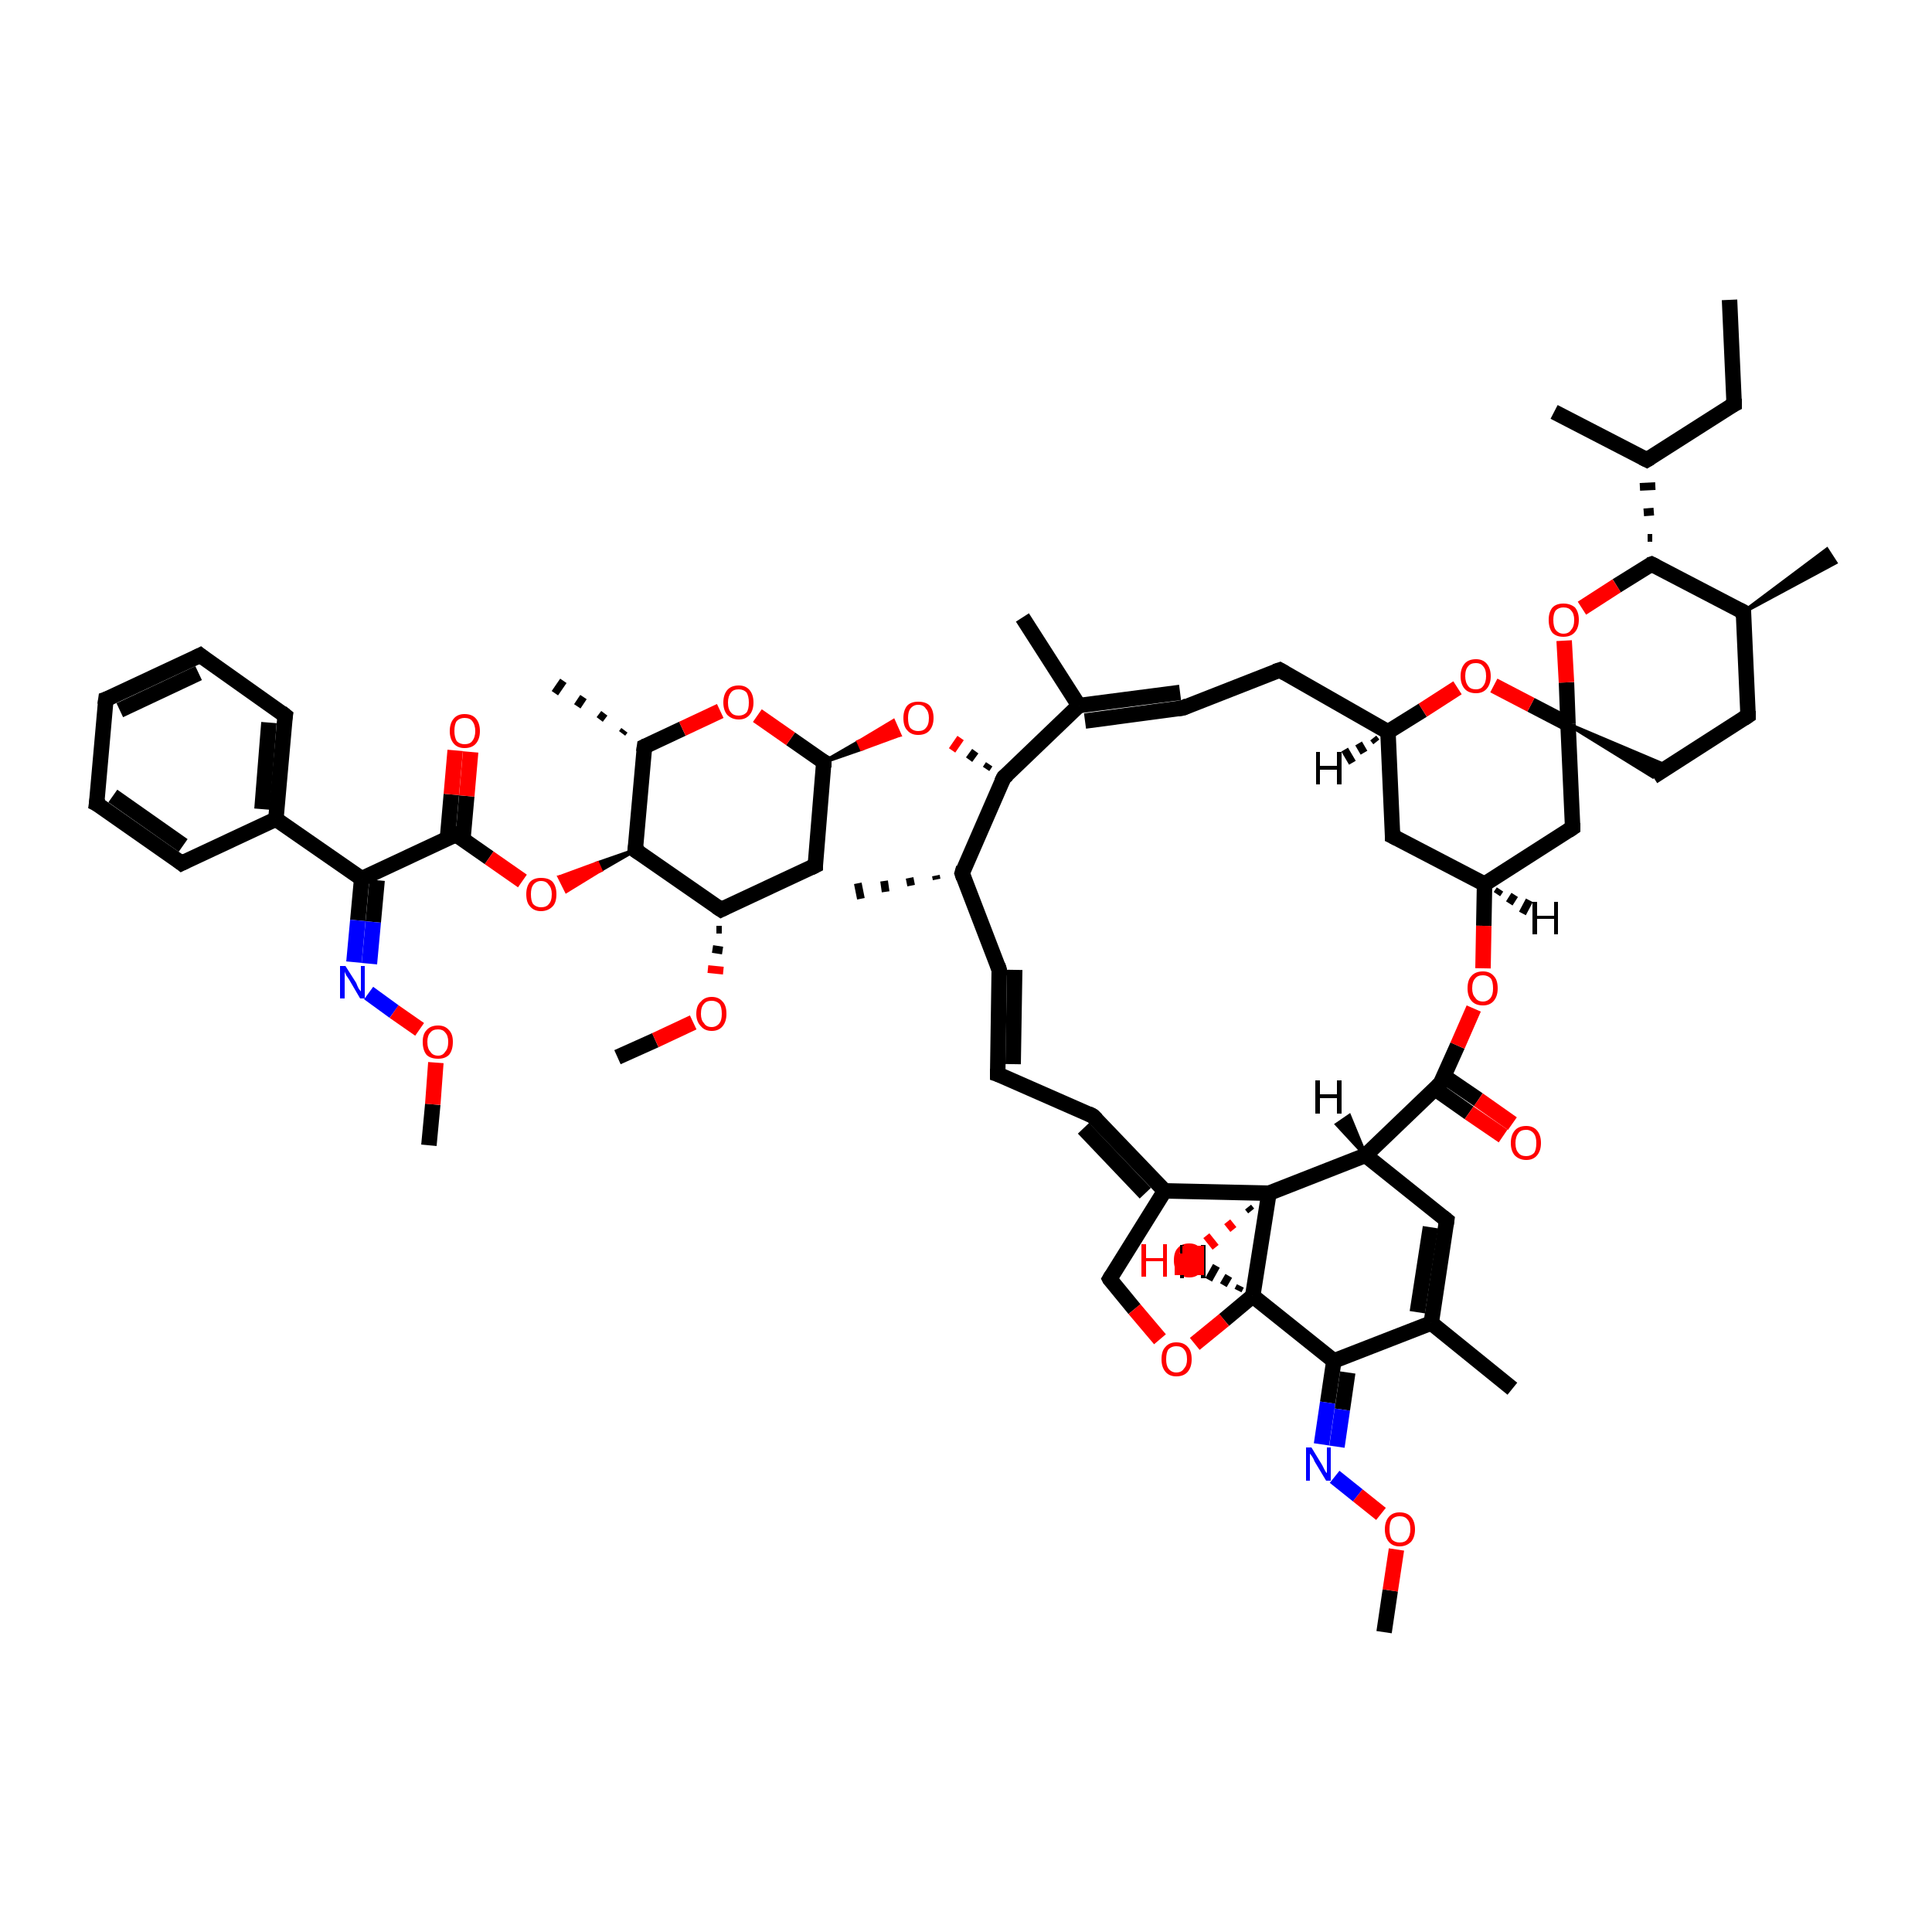 <?xml version='1.0' encoding='iso-8859-1'?>
<svg version='1.1' baseProfile='full'
              xmlns='http://www.w3.org/2000/svg'
                      xmlns:rdkit='http://www.rdkit.org/xml'
                      xmlns:xlink='http://www.w3.org/1999/xlink'
                  xml:space='preserve'
width='250px' height='250px' viewBox='0 0 250 250'>
<!-- END OF HEADER -->
<rect style='opacity:1.0;fill:#FFFFFF;stroke:none' width='250.0' height='250.0' x='0.0' y='0.0'> </rect>
<path class='bond-0 atom-0 atom-10' d='M 223.8,38.8 L 224.4,52.3' style='fill:none;fill-rule:evenodd;stroke:#000000;stroke-width:2.0px;stroke-linecap:butt;stroke-linejoin:miter;stroke-opacity:1' />
<path class='bond-1 atom-1 atom-28' d='M 201.1,53.3 L 213.1,59.5' style='fill:none;fill-rule:evenodd;stroke:#000000;stroke-width:2.0px;stroke-linecap:butt;stroke-linejoin:miter;stroke-opacity:1' />
<path class='bond-2 atom-29 atom-2' d='M 121.2,113.8 L 121.1,113.3' style='fill:none;fill-rule:evenodd;stroke:#000000;stroke-width:1.0px;stroke-linecap:butt;stroke-linejoin:miter;stroke-opacity:1' />
<path class='bond-2 atom-29 atom-2' d='M 117.9,114.6 L 117.7,113.6' style='fill:none;fill-rule:evenodd;stroke:#000000;stroke-width:1.0px;stroke-linecap:butt;stroke-linejoin:miter;stroke-opacity:1' />
<path class='bond-2 atom-29 atom-2' d='M 114.6,115.4 L 114.4,114.0' style='fill:none;fill-rule:evenodd;stroke:#000000;stroke-width:1.0px;stroke-linecap:butt;stroke-linejoin:miter;stroke-opacity:1' />
<path class='bond-2 atom-29 atom-2' d='M 111.4,116.3 L 111.0,114.3' style='fill:none;fill-rule:evenodd;stroke:#000000;stroke-width:1.0px;stroke-linecap:butt;stroke-linejoin:miter;stroke-opacity:1' />
<path class='bond-3 atom-3 atom-30' d='M 132.3,79.9 L 139.6,91.3' style='fill:none;fill-rule:evenodd;stroke:#000000;stroke-width:2.0px;stroke-linecap:butt;stroke-linejoin:miter;stroke-opacity:1' />
<path class='bond-4 atom-31 atom-4' d='M 225.6,79.2 L 236.4,71.1 L 237.5,72.8 Z' style='fill:#000000;fill-rule:evenodd;fill-opacity:1;stroke:#000000;stroke-width:0.5px;stroke-linecap:butt;stroke-linejoin:miter;stroke-opacity:1;' />
<path class='bond-5 atom-5 atom-32' d='M 195.7,179.7 L 185.2,171.2' style='fill:none;fill-rule:evenodd;stroke:#000000;stroke-width:2.0px;stroke-linecap:butt;stroke-linejoin:miter;stroke-opacity:1' />
<path class='bond-6 atom-33 atom-6' d='M 80.5,94.9 L 80.8,94.5' style='fill:none;fill-rule:evenodd;stroke:#000000;stroke-width:1.0px;stroke-linecap:butt;stroke-linejoin:miter;stroke-opacity:1' />
<path class='bond-6 atom-33 atom-6' d='M 77.6,93.1 L 78.2,92.3' style='fill:none;fill-rule:evenodd;stroke:#000000;stroke-width:1.0px;stroke-linecap:butt;stroke-linejoin:miter;stroke-opacity:1' />
<path class='bond-6 atom-33 atom-6' d='M 74.7,91.4 L 75.5,90.2' style='fill:none;fill-rule:evenodd;stroke:#000000;stroke-width:1.0px;stroke-linecap:butt;stroke-linejoin:miter;stroke-opacity:1' />
<path class='bond-6 atom-33 atom-6' d='M 71.8,89.7 L 72.9,88.1' style='fill:none;fill-rule:evenodd;stroke:#000000;stroke-width:1.0px;stroke-linecap:butt;stroke-linejoin:miter;stroke-opacity:1' />
<path class='bond-7 atom-7 atom-56' d='M 79.9,136.8 L 84.8,134.6' style='fill:none;fill-rule:evenodd;stroke:#000000;stroke-width:2.0px;stroke-linecap:butt;stroke-linejoin:miter;stroke-opacity:1' />
<path class='bond-7 atom-7 atom-56' d='M 84.8,134.6 L 89.7,132.3' style='fill:none;fill-rule:evenodd;stroke:#FF0000;stroke-width:2.0px;stroke-linecap:butt;stroke-linejoin:miter;stroke-opacity:1' />
<path class='bond-8 atom-8 atom-57' d='M 179.1,211.2 L 179.9,205.8' style='fill:none;fill-rule:evenodd;stroke:#000000;stroke-width:2.0px;stroke-linecap:butt;stroke-linejoin:miter;stroke-opacity:1' />
<path class='bond-8 atom-8 atom-57' d='M 179.9,205.8 L 180.7,200.5' style='fill:none;fill-rule:evenodd;stroke:#FF0000;stroke-width:2.0px;stroke-linecap:butt;stroke-linejoin:miter;stroke-opacity:1' />
<path class='bond-9 atom-9 atom-58' d='M 55.5,148.2 L 56.0,142.9' style='fill:none;fill-rule:evenodd;stroke:#000000;stroke-width:2.0px;stroke-linecap:butt;stroke-linejoin:miter;stroke-opacity:1' />
<path class='bond-9 atom-9 atom-58' d='M 56.0,142.9 L 56.4,137.5' style='fill:none;fill-rule:evenodd;stroke:#FF0000;stroke-width:2.0px;stroke-linecap:butt;stroke-linejoin:miter;stroke-opacity:1' />
<path class='bond-10 atom-10 atom-28' d='M 224.4,52.3 L 213.1,59.5' style='fill:none;fill-rule:evenodd;stroke:#000000;stroke-width:2.0px;stroke-linecap:butt;stroke-linejoin:miter;stroke-opacity:1' />
<path class='bond-11 atom-11 atom-12' d='M 13.7,90.5 L 25.9,84.8' style='fill:none;fill-rule:evenodd;stroke:#000000;stroke-width:2.0px;stroke-linecap:butt;stroke-linejoin:miter;stroke-opacity:1' />
<path class='bond-11 atom-11 atom-12' d='M 15.5,91.9 L 25.7,87.1' style='fill:none;fill-rule:evenodd;stroke:#000000;stroke-width:2.0px;stroke-linecap:butt;stroke-linejoin:miter;stroke-opacity:1' />
<path class='bond-12 atom-11 atom-13' d='M 13.7,90.5 L 12.5,104.0' style='fill:none;fill-rule:evenodd;stroke:#000000;stroke-width:2.0px;stroke-linecap:butt;stroke-linejoin:miter;stroke-opacity:1' />
<path class='bond-13 atom-12 atom-16' d='M 25.9,84.8 L 36.9,92.6' style='fill:none;fill-rule:evenodd;stroke:#000000;stroke-width:2.0px;stroke-linecap:butt;stroke-linejoin:miter;stroke-opacity:1' />
<path class='bond-14 atom-13 atom-17' d='M 12.5,104.0 L 23.5,111.7' style='fill:none;fill-rule:evenodd;stroke:#000000;stroke-width:2.0px;stroke-linecap:butt;stroke-linejoin:miter;stroke-opacity:1' />
<path class='bond-14 atom-13 atom-17' d='M 14.6,103.0 L 23.7,109.4' style='fill:none;fill-rule:evenodd;stroke:#000000;stroke-width:2.0px;stroke-linecap:butt;stroke-linejoin:miter;stroke-opacity:1' />
<path class='bond-15 atom-14 atom-15' d='M 129.1,139.0 L 129.3,125.5' style='fill:none;fill-rule:evenodd;stroke:#000000;stroke-width:2.0px;stroke-linecap:butt;stroke-linejoin:miter;stroke-opacity:1' />
<path class='bond-15 atom-14 atom-15' d='M 131.1,137.7 L 131.3,125.5' style='fill:none;fill-rule:evenodd;stroke:#000000;stroke-width:2.0px;stroke-linecap:butt;stroke-linejoin:miter;stroke-opacity:1' />
<path class='bond-16 atom-14 atom-18' d='M 129.1,139.0 L 141.4,144.4' style='fill:none;fill-rule:evenodd;stroke:#000000;stroke-width:2.0px;stroke-linecap:butt;stroke-linejoin:miter;stroke-opacity:1' />
<path class='bond-17 atom-15 atom-29' d='M 129.3,125.5 L 124.5,113.0' style='fill:none;fill-rule:evenodd;stroke:#000000;stroke-width:2.0px;stroke-linecap:butt;stroke-linejoin:miter;stroke-opacity:1' />
<path class='bond-18 atom-16 atom-34' d='M 36.9,92.6 L 35.7,106.0' style='fill:none;fill-rule:evenodd;stroke:#000000;stroke-width:2.0px;stroke-linecap:butt;stroke-linejoin:miter;stroke-opacity:1' />
<path class='bond-18 atom-16 atom-34' d='M 34.8,93.5 L 33.9,104.7' style='fill:none;fill-rule:evenodd;stroke:#000000;stroke-width:2.0px;stroke-linecap:butt;stroke-linejoin:miter;stroke-opacity:1' />
<path class='bond-19 atom-17 atom-34' d='M 23.5,111.7 L 35.7,106.0' style='fill:none;fill-rule:evenodd;stroke:#000000;stroke-width:2.0px;stroke-linecap:butt;stroke-linejoin:miter;stroke-opacity:1' />
<path class='bond-20 atom-18 atom-35' d='M 141.4,144.4 L 150.7,154.1' style='fill:none;fill-rule:evenodd;stroke:#000000;stroke-width:2.0px;stroke-linecap:butt;stroke-linejoin:miter;stroke-opacity:1' />
<path class='bond-20 atom-18 atom-35' d='M 140.2,146.0 L 148.2,154.4' style='fill:none;fill-rule:evenodd;stroke:#000000;stroke-width:2.0px;stroke-linecap:butt;stroke-linejoin:miter;stroke-opacity:1' />
<path class='bond-21 atom-19 atom-20' d='M 153.1,91.6 L 165.6,86.7' style='fill:none;fill-rule:evenodd;stroke:#000000;stroke-width:2.0px;stroke-linecap:butt;stroke-linejoin:miter;stroke-opacity:1' />
<path class='bond-22 atom-19 atom-30' d='M 152.7,89.6 L 139.6,91.3' style='fill:none;fill-rule:evenodd;stroke:#000000;stroke-width:2.0px;stroke-linecap:butt;stroke-linejoin:miter;stroke-opacity:1' />
<path class='bond-22 atom-19 atom-30' d='M 153.1,91.6 L 140.4,93.3' style='fill:none;fill-rule:evenodd;stroke:#000000;stroke-width:2.0px;stroke-linecap:butt;stroke-linejoin:miter;stroke-opacity:1' />
<path class='bond-23 atom-20 atom-36' d='M 165.6,86.7 L 179.6,94.7' style='fill:none;fill-rule:evenodd;stroke:#000000;stroke-width:2.0px;stroke-linecap:butt;stroke-linejoin:miter;stroke-opacity:1' />
<path class='bond-24 atom-21 atom-22' d='M 226.2,92.6 L 213.9,100.5' style='fill:none;fill-rule:evenodd;stroke:#000000;stroke-width:2.0px;stroke-linecap:butt;stroke-linejoin:miter;stroke-opacity:1' />
<path class='bond-25 atom-21 atom-31' d='M 226.2,92.6 L 225.6,79.2' style='fill:none;fill-rule:evenodd;stroke:#000000;stroke-width:2.0px;stroke-linecap:butt;stroke-linejoin:miter;stroke-opacity:1' />
<path class='bond-26 atom-49 atom-22' d='M 202.9,93.7 L 215.9,99.2 L 213.9,100.5 Z' style='fill:#000000;fill-rule:evenodd;fill-opacity:1;stroke:#000000;stroke-width:0.5px;stroke-linecap:butt;stroke-linejoin:miter;stroke-opacity:1;' />
<path class='bond-27 atom-23 atom-32' d='M 187.2,157.9 L 185.2,171.2' style='fill:none;fill-rule:evenodd;stroke:#000000;stroke-width:2.0px;stroke-linecap:butt;stroke-linejoin:miter;stroke-opacity:1' />
<path class='bond-27 atom-23 atom-32' d='M 185.1,158.8 L 183.4,169.8' style='fill:none;fill-rule:evenodd;stroke:#000000;stroke-width:2.0px;stroke-linecap:butt;stroke-linejoin:miter;stroke-opacity:1' />
<path class='bond-28 atom-23 atom-38' d='M 187.2,157.9 L 176.7,149.5' style='fill:none;fill-rule:evenodd;stroke:#000000;stroke-width:2.0px;stroke-linecap:butt;stroke-linejoin:miter;stroke-opacity:1' />
<path class='bond-29 atom-24 atom-36' d='M 180.2,108.2 L 179.6,94.7' style='fill:none;fill-rule:evenodd;stroke:#000000;stroke-width:2.0px;stroke-linecap:butt;stroke-linejoin:miter;stroke-opacity:1' />
<path class='bond-30 atom-24 atom-37' d='M 180.2,108.2 L 192.1,114.4' style='fill:none;fill-rule:evenodd;stroke:#000000;stroke-width:2.0px;stroke-linecap:butt;stroke-linejoin:miter;stroke-opacity:1' />
<path class='bond-31 atom-25 atom-39' d='M 105.5,112.0 L 93.3,117.7' style='fill:none;fill-rule:evenodd;stroke:#000000;stroke-width:2.0px;stroke-linecap:butt;stroke-linejoin:miter;stroke-opacity:1' />
<path class='bond-32 atom-25 atom-40' d='M 105.5,112.0 L 106.6,98.6' style='fill:none;fill-rule:evenodd;stroke:#000000;stroke-width:2.0px;stroke-linecap:butt;stroke-linejoin:miter;stroke-opacity:1' />
<path class='bond-33 atom-26 atom-37' d='M 203.5,107.1 L 192.1,114.4' style='fill:none;fill-rule:evenodd;stroke:#000000;stroke-width:2.0px;stroke-linecap:butt;stroke-linejoin:miter;stroke-opacity:1' />
<path class='bond-34 atom-26 atom-49' d='M 203.5,107.1 L 202.9,93.7' style='fill:none;fill-rule:evenodd;stroke:#000000;stroke-width:2.0px;stroke-linecap:butt;stroke-linejoin:miter;stroke-opacity:1' />
<path class='bond-35 atom-27 atom-35' d='M 143.6,165.5 L 150.7,154.1' style='fill:none;fill-rule:evenodd;stroke:#000000;stroke-width:2.0px;stroke-linecap:butt;stroke-linejoin:miter;stroke-opacity:1' />
<path class='bond-36 atom-27 atom-59' d='M 143.6,165.5 L 146.8,169.4' style='fill:none;fill-rule:evenodd;stroke:#000000;stroke-width:2.0px;stroke-linecap:butt;stroke-linejoin:miter;stroke-opacity:1' />
<path class='bond-36 atom-27 atom-59' d='M 146.8,169.4 L 150.1,173.3' style='fill:none;fill-rule:evenodd;stroke:#FF0000;stroke-width:2.0px;stroke-linecap:butt;stroke-linejoin:miter;stroke-opacity:1' />
<path class='bond-37 atom-44 atom-28' d='M 213.8,69.6 L 213.2,69.6' style='fill:none;fill-rule:evenodd;stroke:#000000;stroke-width:1.0px;stroke-linecap:butt;stroke-linejoin:miter;stroke-opacity:1' />
<path class='bond-37 atom-44 atom-28' d='M 214.0,66.2 L 212.7,66.3' style='fill:none;fill-rule:evenodd;stroke:#000000;stroke-width:1.0px;stroke-linecap:butt;stroke-linejoin:miter;stroke-opacity:1' />
<path class='bond-37 atom-44 atom-28' d='M 214.2,62.9 L 212.2,63.0' style='fill:none;fill-rule:evenodd;stroke:#000000;stroke-width:1.0px;stroke-linecap:butt;stroke-linejoin:miter;stroke-opacity:1' />
<path class='bond-38 atom-29 atom-43' d='M 124.5,113.0 L 129.9,100.6' style='fill:none;fill-rule:evenodd;stroke:#000000;stroke-width:2.0px;stroke-linecap:butt;stroke-linejoin:miter;stroke-opacity:1' />
<path class='bond-39 atom-30 atom-43' d='M 139.6,91.3 L 129.9,100.6' style='fill:none;fill-rule:evenodd;stroke:#000000;stroke-width:2.0px;stroke-linecap:butt;stroke-linejoin:miter;stroke-opacity:1' />
<path class='bond-40 atom-31 atom-44' d='M 225.6,79.2 L 213.7,73.0' style='fill:none;fill-rule:evenodd;stroke:#000000;stroke-width:2.0px;stroke-linecap:butt;stroke-linejoin:miter;stroke-opacity:1' />
<path class='bond-41 atom-32 atom-41' d='M 185.2,171.2 L 172.6,176.1' style='fill:none;fill-rule:evenodd;stroke:#000000;stroke-width:2.0px;stroke-linecap:butt;stroke-linejoin:miter;stroke-opacity:1' />
<path class='bond-42 atom-33 atom-45' d='M 83.4,96.6 L 82.2,110.0' style='fill:none;fill-rule:evenodd;stroke:#000000;stroke-width:2.0px;stroke-linecap:butt;stroke-linejoin:miter;stroke-opacity:1' />
<path class='bond-43 atom-33 atom-60' d='M 83.4,96.6 L 88.3,94.3' style='fill:none;fill-rule:evenodd;stroke:#000000;stroke-width:2.0px;stroke-linecap:butt;stroke-linejoin:miter;stroke-opacity:1' />
<path class='bond-43 atom-33 atom-60' d='M 88.3,94.3 L 93.2,92.0' style='fill:none;fill-rule:evenodd;stroke:#FF0000;stroke-width:2.0px;stroke-linecap:butt;stroke-linejoin:miter;stroke-opacity:1' />
<path class='bond-44 atom-34 atom-42' d='M 35.7,106.0 L 46.8,113.7' style='fill:none;fill-rule:evenodd;stroke:#000000;stroke-width:2.0px;stroke-linecap:butt;stroke-linejoin:miter;stroke-opacity:1' />
<path class='bond-45 atom-35 atom-50' d='M 150.7,154.1 L 164.2,154.4' style='fill:none;fill-rule:evenodd;stroke:#000000;stroke-width:2.0px;stroke-linecap:butt;stroke-linejoin:miter;stroke-opacity:1' />
<path class='bond-46 atom-36 atom-64' d='M 179.6,94.7 L 184.1,91.9' style='fill:none;fill-rule:evenodd;stroke:#000000;stroke-width:2.0px;stroke-linecap:butt;stroke-linejoin:miter;stroke-opacity:1' />
<path class='bond-46 atom-36 atom-64' d='M 184.1,91.9 L 188.6,89.0' style='fill:none;fill-rule:evenodd;stroke:#FF0000;stroke-width:2.0px;stroke-linecap:butt;stroke-linejoin:miter;stroke-opacity:1' />
<path class='bond-47 atom-37 atom-61' d='M 192.1,114.4 L 192.0,119.8' style='fill:none;fill-rule:evenodd;stroke:#000000;stroke-width:2.0px;stroke-linecap:butt;stroke-linejoin:miter;stroke-opacity:1' />
<path class='bond-47 atom-37 atom-61' d='M 192.0,119.8 L 191.9,125.3' style='fill:none;fill-rule:evenodd;stroke:#FF0000;stroke-width:2.0px;stroke-linecap:butt;stroke-linejoin:miter;stroke-opacity:1' />
<path class='bond-48 atom-38 atom-47' d='M 176.7,149.5 L 186.4,140.2' style='fill:none;fill-rule:evenodd;stroke:#000000;stroke-width:2.0px;stroke-linecap:butt;stroke-linejoin:miter;stroke-opacity:1' />
<path class='bond-49 atom-38 atom-50' d='M 176.7,149.5 L 164.2,154.4' style='fill:none;fill-rule:evenodd;stroke:#000000;stroke-width:2.0px;stroke-linecap:butt;stroke-linejoin:miter;stroke-opacity:1' />
<path class='bond-50 atom-39 atom-45' d='M 93.3,117.7 L 82.2,110.0' style='fill:none;fill-rule:evenodd;stroke:#000000;stroke-width:2.0px;stroke-linecap:butt;stroke-linejoin:miter;stroke-opacity:1' />
<path class='bond-51 atom-39 atom-56' d='M 92.7,120.3 L 93.4,120.3' style='fill:none;fill-rule:evenodd;stroke:#000000;stroke-width:1.0px;stroke-linecap:butt;stroke-linejoin:miter;stroke-opacity:1' />
<path class='bond-51 atom-39 atom-56' d='M 92.2,122.8 L 93.5,123.0' style='fill:none;fill-rule:evenodd;stroke:#000000;stroke-width:1.0px;stroke-linecap:butt;stroke-linejoin:miter;stroke-opacity:1' />
<path class='bond-51 atom-39 atom-56' d='M 91.6,125.4 L 93.6,125.6' style='fill:none;fill-rule:evenodd;stroke:#FF0000;stroke-width:1.0px;stroke-linecap:butt;stroke-linejoin:miter;stroke-opacity:1' />
<path class='bond-52 atom-40 atom-60' d='M 106.6,98.6 L 102.3,95.6' style='fill:none;fill-rule:evenodd;stroke:#000000;stroke-width:2.0px;stroke-linecap:butt;stroke-linejoin:miter;stroke-opacity:1' />
<path class='bond-52 atom-40 atom-60' d='M 102.3,95.6 L 98.0,92.6' style='fill:none;fill-rule:evenodd;stroke:#FF0000;stroke-width:2.0px;stroke-linecap:butt;stroke-linejoin:miter;stroke-opacity:1' />
<path class='bond-53 atom-40 atom-62' d='M 106.6,98.6 L 111.1,96.0 L 111.5,96.9 Z' style='fill:#000000;fill-rule:evenodd;fill-opacity:1;stroke:#000000;stroke-width:0.5px;stroke-linecap:butt;stroke-linejoin:miter;stroke-opacity:1;' />
<path class='bond-53 atom-40 atom-62' d='M 111.1,96.0 L 116.4,95.1 L 115.6,93.3 Z' style='fill:#FF0000;fill-rule:evenodd;fill-opacity:1;stroke:#FF0000;stroke-width:0.5px;stroke-linecap:butt;stroke-linejoin:miter;stroke-opacity:1;' />
<path class='bond-53 atom-40 atom-62' d='M 111.1,96.0 L 111.5,96.9 L 116.4,95.1 Z' style='fill:#FF0000;fill-rule:evenodd;fill-opacity:1;stroke:#FF0000;stroke-width:0.5px;stroke-linecap:butt;stroke-linejoin:miter;stroke-opacity:1;' />
<path class='bond-54 atom-41 atom-46' d='M 172.6,176.1 L 162.1,167.7' style='fill:none;fill-rule:evenodd;stroke:#000000;stroke-width:2.0px;stroke-linecap:butt;stroke-linejoin:miter;stroke-opacity:1' />
<path class='bond-55 atom-41 atom-51' d='M 172.6,176.1 L 171.8,181.5' style='fill:none;fill-rule:evenodd;stroke:#000000;stroke-width:2.0px;stroke-linecap:butt;stroke-linejoin:miter;stroke-opacity:1' />
<path class='bond-55 atom-41 atom-51' d='M 171.8,181.5 L 171.0,186.9' style='fill:none;fill-rule:evenodd;stroke:#0000FF;stroke-width:2.0px;stroke-linecap:butt;stroke-linejoin:miter;stroke-opacity:1' />
<path class='bond-55 atom-41 atom-51' d='M 174.4,177.6 L 173.7,182.4' style='fill:none;fill-rule:evenodd;stroke:#000000;stroke-width:2.0px;stroke-linecap:butt;stroke-linejoin:miter;stroke-opacity:1' />
<path class='bond-55 atom-41 atom-51' d='M 173.7,182.4 L 173.0,187.2' style='fill:none;fill-rule:evenodd;stroke:#0000FF;stroke-width:2.0px;stroke-linecap:butt;stroke-linejoin:miter;stroke-opacity:1' />
<path class='bond-56 atom-42 atom-48' d='M 46.8,113.7 L 59.0,108.0' style='fill:none;fill-rule:evenodd;stroke:#000000;stroke-width:2.0px;stroke-linecap:butt;stroke-linejoin:miter;stroke-opacity:1' />
<path class='bond-57 atom-42 atom-52' d='M 46.8,113.7 L 46.3,119.1' style='fill:none;fill-rule:evenodd;stroke:#000000;stroke-width:2.0px;stroke-linecap:butt;stroke-linejoin:miter;stroke-opacity:1' />
<path class='bond-57 atom-42 atom-52' d='M 46.3,119.1 L 45.8,124.5' style='fill:none;fill-rule:evenodd;stroke:#0000FF;stroke-width:2.0px;stroke-linecap:butt;stroke-linejoin:miter;stroke-opacity:1' />
<path class='bond-57 atom-42 atom-52' d='M 48.8,113.9 L 48.3,119.3' style='fill:none;fill-rule:evenodd;stroke:#000000;stroke-width:2.0px;stroke-linecap:butt;stroke-linejoin:miter;stroke-opacity:1' />
<path class='bond-57 atom-42 atom-52' d='M 48.3,119.3 L 47.8,124.7' style='fill:none;fill-rule:evenodd;stroke:#0000FF;stroke-width:2.0px;stroke-linecap:butt;stroke-linejoin:miter;stroke-opacity:1' />
<path class='bond-58 atom-43 atom-62' d='M 128.0,98.9 L 127.6,99.5' style='fill:none;fill-rule:evenodd;stroke:#000000;stroke-width:1.0px;stroke-linecap:butt;stroke-linejoin:miter;stroke-opacity:1' />
<path class='bond-58 atom-43 atom-62' d='M 126.2,97.2 L 125.4,98.3' style='fill:none;fill-rule:evenodd;stroke:#000000;stroke-width:1.0px;stroke-linecap:butt;stroke-linejoin:miter;stroke-opacity:1' />
<path class='bond-58 atom-43 atom-62' d='M 124.3,95.5 L 123.2,97.1' style='fill:none;fill-rule:evenodd;stroke:#FF0000;stroke-width:1.0px;stroke-linecap:butt;stroke-linejoin:miter;stroke-opacity:1' />
<path class='bond-59 atom-44 atom-65' d='M 213.7,73.0 L 209.2,75.8' style='fill:none;fill-rule:evenodd;stroke:#000000;stroke-width:2.0px;stroke-linecap:butt;stroke-linejoin:miter;stroke-opacity:1' />
<path class='bond-59 atom-44 atom-65' d='M 209.2,75.8 L 204.7,78.7' style='fill:none;fill-rule:evenodd;stroke:#FF0000;stroke-width:2.0px;stroke-linecap:butt;stroke-linejoin:miter;stroke-opacity:1' />
<path class='bond-60 atom-45 atom-63' d='M 82.2,110.0 L 77.7,112.6 L 77.3,111.7 Z' style='fill:#000000;fill-rule:evenodd;fill-opacity:1;stroke:#000000;stroke-width:0.5px;stroke-linecap:butt;stroke-linejoin:miter;stroke-opacity:1;' />
<path class='bond-60 atom-45 atom-63' d='M 77.7,112.6 L 72.4,113.5 L 73.3,115.3 Z' style='fill:#FF0000;fill-rule:evenodd;fill-opacity:1;stroke:#FF0000;stroke-width:0.5px;stroke-linecap:butt;stroke-linejoin:miter;stroke-opacity:1;' />
<path class='bond-60 atom-45 atom-63' d='M 77.7,112.6 L 77.3,111.7 L 72.4,113.5 Z' style='fill:#FF0000;fill-rule:evenodd;fill-opacity:1;stroke:#FF0000;stroke-width:0.5px;stroke-linecap:butt;stroke-linejoin:miter;stroke-opacity:1;' />
<path class='bond-61 atom-46 atom-50' d='M 162.1,167.7 L 164.2,154.4' style='fill:none;fill-rule:evenodd;stroke:#000000;stroke-width:2.0px;stroke-linecap:butt;stroke-linejoin:miter;stroke-opacity:1' />
<path class='bond-62 atom-46 atom-59' d='M 162.1,167.7 L 158.4,170.8' style='fill:none;fill-rule:evenodd;stroke:#000000;stroke-width:2.0px;stroke-linecap:butt;stroke-linejoin:miter;stroke-opacity:1' />
<path class='bond-62 atom-46 atom-59' d='M 158.4,170.8 L 154.6,173.9' style='fill:none;fill-rule:evenodd;stroke:#FF0000;stroke-width:2.0px;stroke-linecap:butt;stroke-linejoin:miter;stroke-opacity:1' />
<path class='bond-63 atom-47 atom-53' d='M 185.7,140.9 L 190.1,144.0' style='fill:none;fill-rule:evenodd;stroke:#000000;stroke-width:2.0px;stroke-linecap:butt;stroke-linejoin:miter;stroke-opacity:1' />
<path class='bond-63 atom-47 atom-53' d='M 190.1,144.0 L 194.5,147.0' style='fill:none;fill-rule:evenodd;stroke:#FF0000;stroke-width:2.0px;stroke-linecap:butt;stroke-linejoin:miter;stroke-opacity:1' />
<path class='bond-63 atom-47 atom-53' d='M 186.9,139.3 L 191.3,142.3' style='fill:none;fill-rule:evenodd;stroke:#000000;stroke-width:2.0px;stroke-linecap:butt;stroke-linejoin:miter;stroke-opacity:1' />
<path class='bond-63 atom-47 atom-53' d='M 191.3,142.3 L 195.7,145.4' style='fill:none;fill-rule:evenodd;stroke:#FF0000;stroke-width:2.0px;stroke-linecap:butt;stroke-linejoin:miter;stroke-opacity:1' />
<path class='bond-64 atom-47 atom-61' d='M 186.4,140.2 L 188.6,135.3' style='fill:none;fill-rule:evenodd;stroke:#000000;stroke-width:2.0px;stroke-linecap:butt;stroke-linejoin:miter;stroke-opacity:1' />
<path class='bond-64 atom-47 atom-61' d='M 188.6,135.3 L 190.7,130.5' style='fill:none;fill-rule:evenodd;stroke:#FF0000;stroke-width:2.0px;stroke-linecap:butt;stroke-linejoin:miter;stroke-opacity:1' />
<path class='bond-65 atom-48 atom-54' d='M 59.9,108.6 L 60.4,103.0' style='fill:none;fill-rule:evenodd;stroke:#000000;stroke-width:2.0px;stroke-linecap:butt;stroke-linejoin:miter;stroke-opacity:1' />
<path class='bond-65 atom-48 atom-54' d='M 60.4,103.0 L 60.9,97.3' style='fill:none;fill-rule:evenodd;stroke:#FF0000;stroke-width:2.0px;stroke-linecap:butt;stroke-linejoin:miter;stroke-opacity:1' />
<path class='bond-65 atom-48 atom-54' d='M 57.9,108.5 L 58.4,102.8' style='fill:none;fill-rule:evenodd;stroke:#000000;stroke-width:2.0px;stroke-linecap:butt;stroke-linejoin:miter;stroke-opacity:1' />
<path class='bond-65 atom-48 atom-54' d='M 58.4,102.8 L 58.9,97.1' style='fill:none;fill-rule:evenodd;stroke:#FF0000;stroke-width:2.0px;stroke-linecap:butt;stroke-linejoin:miter;stroke-opacity:1' />
<path class='bond-66 atom-48 atom-63' d='M 59.0,108.0 L 63.3,111.0' style='fill:none;fill-rule:evenodd;stroke:#000000;stroke-width:2.0px;stroke-linecap:butt;stroke-linejoin:miter;stroke-opacity:1' />
<path class='bond-66 atom-48 atom-63' d='M 63.3,111.0 L 67.6,114.0' style='fill:none;fill-rule:evenodd;stroke:#FF0000;stroke-width:2.0px;stroke-linecap:butt;stroke-linejoin:miter;stroke-opacity:1' />
<path class='bond-67 atom-49 atom-64' d='M 202.9,93.7 L 198.1,91.2' style='fill:none;fill-rule:evenodd;stroke:#000000;stroke-width:2.0px;stroke-linecap:butt;stroke-linejoin:miter;stroke-opacity:1' />
<path class='bond-67 atom-49 atom-64' d='M 198.1,91.2 L 193.3,88.7' style='fill:none;fill-rule:evenodd;stroke:#FF0000;stroke-width:2.0px;stroke-linecap:butt;stroke-linejoin:miter;stroke-opacity:1' />
<path class='bond-68 atom-49 atom-65' d='M 202.9,93.7 L 202.7,88.3' style='fill:none;fill-rule:evenodd;stroke:#000000;stroke-width:2.0px;stroke-linecap:butt;stroke-linejoin:miter;stroke-opacity:1' />
<path class='bond-68 atom-49 atom-65' d='M 202.7,88.3 L 202.4,82.9' style='fill:none;fill-rule:evenodd;stroke:#FF0000;stroke-width:2.0px;stroke-linecap:butt;stroke-linejoin:miter;stroke-opacity:1' />
<path class='bond-69 atom-50 atom-55' d='M 161.9,156.7 L 161.5,156.2' style='fill:none;fill-rule:evenodd;stroke:#000000;stroke-width:1.0px;stroke-linecap:butt;stroke-linejoin:miter;stroke-opacity:1' />
<path class='bond-69 atom-50 atom-55' d='M 159.6,159.1 L 158.8,158.1' style='fill:none;fill-rule:evenodd;stroke:#FF0000;stroke-width:1.0px;stroke-linecap:butt;stroke-linejoin:miter;stroke-opacity:1' />
<path class='bond-69 atom-50 atom-55' d='M 157.3,161.4 L 156.1,159.9' style='fill:none;fill-rule:evenodd;stroke:#FF0000;stroke-width:1.0px;stroke-linecap:butt;stroke-linejoin:miter;stroke-opacity:1' />
<path class='bond-70 atom-51 atom-57' d='M 172.7,191.1 L 175.7,193.5' style='fill:none;fill-rule:evenodd;stroke:#0000FF;stroke-width:2.0px;stroke-linecap:butt;stroke-linejoin:miter;stroke-opacity:1' />
<path class='bond-70 atom-51 atom-57' d='M 175.7,193.5 L 178.7,195.9' style='fill:none;fill-rule:evenodd;stroke:#FF0000;stroke-width:2.0px;stroke-linecap:butt;stroke-linejoin:miter;stroke-opacity:1' />
<path class='bond-71 atom-52 atom-58' d='M 47.7,128.5 L 51.0,130.9' style='fill:none;fill-rule:evenodd;stroke:#0000FF;stroke-width:2.0px;stroke-linecap:butt;stroke-linejoin:miter;stroke-opacity:1' />
<path class='bond-71 atom-52 atom-58' d='M 51.0,130.9 L 54.3,133.2' style='fill:none;fill-rule:evenodd;stroke:#FF0000;stroke-width:2.0px;stroke-linecap:butt;stroke-linejoin:miter;stroke-opacity:1' />
<path class='bond-72 atom-36 atom-66' d='M 178.1,96.0 L 177.7,95.5' style='fill:none;fill-rule:evenodd;stroke:#000000;stroke-width:1.0px;stroke-linecap:butt;stroke-linejoin:miter;stroke-opacity:1' />
<path class='bond-72 atom-36 atom-66' d='M 176.5,97.4 L 175.8,96.2' style='fill:none;fill-rule:evenodd;stroke:#000000;stroke-width:1.0px;stroke-linecap:butt;stroke-linejoin:miter;stroke-opacity:1' />
<path class='bond-72 atom-36 atom-66' d='M 175.0,98.7 L 174.0,97.0' style='fill:none;fill-rule:evenodd;stroke:#000000;stroke-width:1.0px;stroke-linecap:butt;stroke-linejoin:miter;stroke-opacity:1' />
<path class='bond-73 atom-37 atom-67' d='M 194.1,115.1 L 193.7,115.7' style='fill:none;fill-rule:evenodd;stroke:#000000;stroke-width:1.0px;stroke-linecap:butt;stroke-linejoin:miter;stroke-opacity:1' />
<path class='bond-73 atom-37 atom-67' d='M 196.0,115.8 L 195.3,116.9' style='fill:none;fill-rule:evenodd;stroke:#000000;stroke-width:1.0px;stroke-linecap:butt;stroke-linejoin:miter;stroke-opacity:1' />
<path class='bond-73 atom-37 atom-67' d='M 197.9,116.5 L 197.0,118.2' style='fill:none;fill-rule:evenodd;stroke:#000000;stroke-width:1.0px;stroke-linecap:butt;stroke-linejoin:miter;stroke-opacity:1' />
<path class='bond-74 atom-38 atom-68' d='M 176.7,149.5 L 173.0,145.5 L 174.6,144.4 Z' style='fill:#000000;fill-rule:evenodd;fill-opacity:1;stroke:#000000;stroke-width:0.5px;stroke-linecap:butt;stroke-linejoin:miter;stroke-opacity:1;' />
<path class='bond-75 atom-46 atom-69' d='M 160.2,167.0 L 160.5,166.4' style='fill:none;fill-rule:evenodd;stroke:#000000;stroke-width:1.0px;stroke-linecap:butt;stroke-linejoin:miter;stroke-opacity:1' />
<path class='bond-75 atom-46 atom-69' d='M 158.3,166.3 L 159.0,165.1' style='fill:none;fill-rule:evenodd;stroke:#000000;stroke-width:1.0px;stroke-linecap:butt;stroke-linejoin:miter;stroke-opacity:1' />
<path class='bond-75 atom-46 atom-69' d='M 156.4,165.6 L 157.4,163.8' style='fill:none;fill-rule:evenodd;stroke:#000000;stroke-width:1.0px;stroke-linecap:butt;stroke-linejoin:miter;stroke-opacity:1' />
<path d='M 224.4,51.6 L 224.4,52.3 L 223.8,52.6' style='fill:none;stroke:#000000;stroke-width:2.0px;stroke-linecap:butt;stroke-linejoin:miter;stroke-opacity:1;' />
<path d='M 14.3,90.3 L 13.7,90.5 L 13.6,91.2' style='fill:none;stroke:#000000;stroke-width:2.0px;stroke-linecap:butt;stroke-linejoin:miter;stroke-opacity:1;' />
<path d='M 25.3,85.1 L 25.9,84.8 L 26.4,85.2' style='fill:none;stroke:#000000;stroke-width:2.0px;stroke-linecap:butt;stroke-linejoin:miter;stroke-opacity:1;' />
<path d='M 12.6,103.3 L 12.5,104.0 L 13.1,104.3' style='fill:none;stroke:#000000;stroke-width:2.0px;stroke-linecap:butt;stroke-linejoin:miter;stroke-opacity:1;' />
<path d='M 129.1,138.3 L 129.1,139.0 L 129.7,139.2' style='fill:none;stroke:#000000;stroke-width:2.0px;stroke-linecap:butt;stroke-linejoin:miter;stroke-opacity:1;' />
<path d='M 129.3,126.2 L 129.3,125.5 L 129.1,124.9' style='fill:none;stroke:#000000;stroke-width:2.0px;stroke-linecap:butt;stroke-linejoin:miter;stroke-opacity:1;' />
<path d='M 36.4,92.2 L 36.9,92.6 L 36.8,93.2' style='fill:none;stroke:#000000;stroke-width:2.0px;stroke-linecap:butt;stroke-linejoin:miter;stroke-opacity:1;' />
<path d='M 23.0,111.3 L 23.5,111.7 L 24.1,111.4' style='fill:none;stroke:#000000;stroke-width:2.0px;stroke-linecap:butt;stroke-linejoin:miter;stroke-opacity:1;' />
<path d='M 140.8,144.1 L 141.4,144.4 L 141.9,144.9' style='fill:none;stroke:#000000;stroke-width:2.0px;stroke-linecap:butt;stroke-linejoin:miter;stroke-opacity:1;' />
<path d='M 153.7,91.3 L 153.1,91.6 L 152.4,91.7' style='fill:none;stroke:#000000;stroke-width:2.0px;stroke-linecap:butt;stroke-linejoin:miter;stroke-opacity:1;' />
<path d='M 165.0,86.9 L 165.6,86.7 L 166.3,87.1' style='fill:none;stroke:#000000;stroke-width:2.0px;stroke-linecap:butt;stroke-linejoin:miter;stroke-opacity:1;' />
<path d='M 225.6,93.0 L 226.2,92.6 L 226.2,92.0' style='fill:none;stroke:#000000;stroke-width:2.0px;stroke-linecap:butt;stroke-linejoin:miter;stroke-opacity:1;' />
<path d='M 187.1,158.6 L 187.2,157.9 L 186.7,157.5' style='fill:none;stroke:#000000;stroke-width:2.0px;stroke-linecap:butt;stroke-linejoin:miter;stroke-opacity:1;' />
<path d='M 180.2,107.5 L 180.2,108.2 L 180.8,108.5' style='fill:none;stroke:#000000;stroke-width:2.0px;stroke-linecap:butt;stroke-linejoin:miter;stroke-opacity:1;' />
<path d='M 104.9,112.3 L 105.5,112.0 L 105.5,111.4' style='fill:none;stroke:#000000;stroke-width:2.0px;stroke-linecap:butt;stroke-linejoin:miter;stroke-opacity:1;' />
<path d='M 202.9,107.5 L 203.5,107.1 L 203.5,106.5' style='fill:none;stroke:#000000;stroke-width:2.0px;stroke-linecap:butt;stroke-linejoin:miter;stroke-opacity:1;' />
<path d='M 143.9,165.0 L 143.6,165.5 L 143.7,165.7' style='fill:none;stroke:#000000;stroke-width:2.0px;stroke-linecap:butt;stroke-linejoin:miter;stroke-opacity:1;' />
<path d='M 212.5,59.2 L 213.1,59.5 L 213.6,59.2' style='fill:none;stroke:#000000;stroke-width:2.0px;stroke-linecap:butt;stroke-linejoin:miter;stroke-opacity:1;' />
<path d='M 124.7,113.6 L 124.5,113.0 L 124.7,112.3' style='fill:none;stroke:#000000;stroke-width:2.0px;stroke-linecap:butt;stroke-linejoin:miter;stroke-opacity:1;' />
<path d='M 225.6,79.9 L 225.6,79.2 L 225.0,78.9' style='fill:none;stroke:#000000;stroke-width:2.0px;stroke-linecap:butt;stroke-linejoin:miter;stroke-opacity:1;' />
<path d='M 83.3,97.3 L 83.4,96.6 L 83.6,96.5' style='fill:none;stroke:#000000;stroke-width:2.0px;stroke-linecap:butt;stroke-linejoin:miter;stroke-opacity:1;' />
<path d='M 93.9,117.4 L 93.3,117.7 L 92.7,117.3' style='fill:none;stroke:#000000;stroke-width:2.0px;stroke-linecap:butt;stroke-linejoin:miter;stroke-opacity:1;' />
<path d='M 106.6,99.3 L 106.6,98.6 L 106.4,98.5' style='fill:none;stroke:#000000;stroke-width:2.0px;stroke-linecap:butt;stroke-linejoin:miter;stroke-opacity:1;' />
<path d='M 129.6,101.2 L 129.9,100.6 L 130.4,100.2' style='fill:none;stroke:#000000;stroke-width:2.0px;stroke-linecap:butt;stroke-linejoin:miter;stroke-opacity:1;' />
<path d='M 214.3,73.3 L 213.7,73.0 L 213.4,73.1' style='fill:none;stroke:#000000;stroke-width:2.0px;stroke-linecap:butt;stroke-linejoin:miter;stroke-opacity:1;' />
<path d='M 82.3,109.3 L 82.2,110.0 L 82.8,110.4' style='fill:none;stroke:#000000;stroke-width:2.0px;stroke-linecap:butt;stroke-linejoin:miter;stroke-opacity:1;' />
<path d='M 186.0,140.6 L 186.4,140.2 L 186.6,139.9' style='fill:none;stroke:#000000;stroke-width:2.0px;stroke-linecap:butt;stroke-linejoin:miter;stroke-opacity:1;' />
<path d='M 58.4,108.3 L 59.0,108.0 L 59.2,108.1' style='fill:none;stroke:#000000;stroke-width:2.0px;stroke-linecap:butt;stroke-linejoin:miter;stroke-opacity:1;' />
<path class='atom-51' d='M 169.7 187.3
L 171.1 189.6
Q 171.2 189.8, 171.4 190.2
Q 171.6 190.6, 171.7 190.6
L 171.7 187.3
L 172.2 187.3
L 172.2 191.6
L 171.6 191.6
L 170.1 189.1
Q 170.0 188.8, 169.8 188.5
Q 169.6 188.2, 169.5 188.1
L 169.5 191.6
L 169.0 191.6
L 169.0 187.3
L 169.7 187.3
' fill='#0000FF'/>
<path class='atom-52' d='M 44.7 125.0
L 46.1 127.2
Q 46.2 127.5, 46.4 127.9
Q 46.7 128.3, 46.7 128.3
L 46.7 125.0
L 47.2 125.0
L 47.2 129.2
L 46.6 129.2
L 45.2 126.8
Q 45.0 126.5, 44.8 126.2
Q 44.6 125.8, 44.6 125.7
L 44.6 129.2
L 44.0 129.2
L 44.0 125.0
L 44.7 125.0
' fill='#0000FF'/>
<path class='atom-53' d='M 195.5 147.9
Q 195.5 146.9, 196.0 146.3
Q 196.5 145.7, 197.5 145.7
Q 198.4 145.7, 198.9 146.3
Q 199.4 146.9, 199.4 147.9
Q 199.4 148.9, 198.9 149.5
Q 198.4 150.1, 197.5 150.1
Q 196.6 150.1, 196.0 149.5
Q 195.5 148.9, 195.5 147.9
M 197.5 149.6
Q 198.1 149.6, 198.5 149.2
Q 198.8 148.8, 198.8 147.9
Q 198.8 147.1, 198.5 146.7
Q 198.1 146.2, 197.5 146.2
Q 196.8 146.2, 196.5 146.6
Q 196.1 147.1, 196.1 147.9
Q 196.1 148.8, 196.5 149.2
Q 196.8 149.6, 197.5 149.6
' fill='#FF0000'/>
<path class='atom-54' d='M 58.2 94.6
Q 58.2 93.6, 58.7 93.0
Q 59.2 92.4, 60.1 92.4
Q 61.1 92.4, 61.6 93.0
Q 62.1 93.6, 62.1 94.6
Q 62.1 95.6, 61.6 96.2
Q 61.1 96.8, 60.1 96.8
Q 59.2 96.8, 58.7 96.2
Q 58.2 95.6, 58.2 94.6
M 60.1 96.3
Q 60.8 96.3, 61.1 95.9
Q 61.5 95.4, 61.5 94.6
Q 61.5 93.8, 61.1 93.3
Q 60.8 92.9, 60.1 92.9
Q 59.5 92.9, 59.1 93.3
Q 58.8 93.7, 58.8 94.6
Q 58.8 95.4, 59.1 95.9
Q 59.5 96.3, 60.1 96.3
' fill='#FF0000'/>
<path class='atom-55' d='M 147.7 161.0
L 148.3 161.0
L 148.3 162.8
L 150.5 162.8
L 150.5 161.0
L 151.0 161.0
L 151.0 165.2
L 150.5 165.2
L 150.5 163.2
L 148.3 163.2
L 148.3 165.2
L 147.7 165.2
L 147.7 161.0
' fill='#FF0000'/>
<path class='atom-55' d='M 151.9 163.1
Q 151.9 162.0, 152.4 161.5
Q 152.9 160.9, 153.9 160.9
Q 154.8 160.9, 155.3 161.5
Q 155.8 162.0, 155.8 163.1
Q 155.8 164.1, 155.3 164.7
Q 154.8 165.3, 153.9 165.3
Q 152.9 165.3, 152.4 164.7
Q 151.9 164.1, 151.9 163.1
M 153.9 164.8
Q 154.5 164.8, 154.9 164.4
Q 155.2 163.9, 155.2 163.1
Q 155.2 162.2, 154.9 161.8
Q 154.5 161.4, 153.9 161.4
Q 153.2 161.4, 152.9 161.8
Q 152.5 162.2, 152.5 163.1
Q 152.5 163.9, 152.9 164.4
Q 153.2 164.8, 153.9 164.8
' fill='#FF0000'/>
<path class='atom-56' d='M 90.1 131.2
Q 90.1 130.1, 90.7 129.6
Q 91.2 129.0, 92.1 129.0
Q 93.0 129.0, 93.5 129.6
Q 94.0 130.1, 94.0 131.2
Q 94.0 132.2, 93.5 132.8
Q 93.0 133.4, 92.1 133.4
Q 91.2 133.4, 90.7 132.8
Q 90.1 132.2, 90.1 131.2
M 92.1 132.9
Q 92.7 132.9, 93.1 132.4
Q 93.4 132.0, 93.4 131.2
Q 93.4 130.3, 93.1 129.9
Q 92.7 129.5, 92.1 129.5
Q 91.4 129.5, 91.1 129.9
Q 90.7 130.3, 90.7 131.2
Q 90.7 132.0, 91.1 132.4
Q 91.4 132.9, 92.1 132.9
' fill='#FF0000'/>
<path class='atom-57' d='M 179.2 197.9
Q 179.2 196.9, 179.7 196.3
Q 180.2 195.7, 181.1 195.7
Q 182.1 195.7, 182.6 196.3
Q 183.1 196.9, 183.1 197.9
Q 183.1 198.9, 182.6 199.5
Q 182.0 200.1, 181.1 200.1
Q 180.2 200.1, 179.7 199.5
Q 179.2 198.9, 179.2 197.9
M 181.1 199.6
Q 181.8 199.6, 182.1 199.2
Q 182.5 198.7, 182.5 197.9
Q 182.5 197.0, 182.1 196.6
Q 181.8 196.2, 181.1 196.2
Q 180.5 196.2, 180.1 196.6
Q 179.8 197.0, 179.8 197.9
Q 179.8 198.7, 180.1 199.2
Q 180.5 199.6, 181.1 199.6
' fill='#FF0000'/>
<path class='atom-58' d='M 54.7 134.8
Q 54.7 133.8, 55.2 133.3
Q 55.7 132.7, 56.7 132.7
Q 57.6 132.7, 58.1 133.3
Q 58.6 133.8, 58.6 134.8
Q 58.6 135.9, 58.1 136.5
Q 57.6 137.0, 56.7 137.0
Q 55.7 137.0, 55.2 136.5
Q 54.7 135.9, 54.7 134.8
M 56.7 136.6
Q 57.3 136.6, 57.6 136.1
Q 58.0 135.7, 58.0 134.8
Q 58.0 134.0, 57.6 133.6
Q 57.3 133.2, 56.7 133.2
Q 56.0 133.2, 55.7 133.6
Q 55.3 134.0, 55.3 134.8
Q 55.3 135.7, 55.7 136.1
Q 56.0 136.6, 56.7 136.6
' fill='#FF0000'/>
<path class='atom-59' d='M 150.3 175.9
Q 150.3 174.8, 150.8 174.3
Q 151.3 173.7, 152.2 173.7
Q 153.2 173.7, 153.7 174.3
Q 154.2 174.8, 154.2 175.9
Q 154.2 176.9, 153.7 177.5
Q 153.2 178.1, 152.2 178.1
Q 151.3 178.1, 150.8 177.5
Q 150.3 176.9, 150.3 175.9
M 152.2 177.6
Q 152.9 177.6, 153.2 177.1
Q 153.6 176.7, 153.6 175.9
Q 153.6 175.0, 153.2 174.6
Q 152.9 174.2, 152.2 174.2
Q 151.6 174.2, 151.2 174.6
Q 150.9 175.0, 150.9 175.9
Q 150.9 176.7, 151.2 177.1
Q 151.6 177.6, 152.2 177.6
' fill='#FF0000'/>
<path class='atom-60' d='M 93.6 90.9
Q 93.6 89.9, 94.1 89.3
Q 94.6 88.7, 95.6 88.7
Q 96.5 88.7, 97.0 89.3
Q 97.5 89.9, 97.5 90.9
Q 97.5 91.9, 97.0 92.5
Q 96.5 93.1, 95.6 93.1
Q 94.7 93.1, 94.1 92.5
Q 93.6 91.9, 93.6 90.9
M 95.6 92.6
Q 96.2 92.6, 96.6 92.2
Q 96.9 91.8, 96.9 90.9
Q 96.9 90.1, 96.6 89.6
Q 96.2 89.2, 95.6 89.2
Q 94.9 89.2, 94.6 89.6
Q 94.2 90.1, 94.2 90.9
Q 94.2 91.8, 94.6 92.2
Q 94.9 92.6, 95.6 92.6
' fill='#FF0000'/>
<path class='atom-61' d='M 189.9 127.9
Q 189.9 126.8, 190.4 126.3
Q 190.9 125.7, 191.9 125.7
Q 192.8 125.7, 193.3 126.3
Q 193.8 126.8, 193.8 127.9
Q 193.8 128.9, 193.3 129.5
Q 192.8 130.1, 191.9 130.1
Q 190.9 130.1, 190.4 129.5
Q 189.9 128.9, 189.9 127.9
M 191.9 129.6
Q 192.5 129.6, 192.9 129.1
Q 193.2 128.7, 193.2 127.9
Q 193.2 127.0, 192.9 126.6
Q 192.5 126.2, 191.9 126.2
Q 191.2 126.2, 190.9 126.6
Q 190.5 127.0, 190.5 127.9
Q 190.5 128.7, 190.9 129.1
Q 191.2 129.6, 191.9 129.6
' fill='#FF0000'/>
<path class='atom-62' d='M 116.9 92.9
Q 116.9 91.9, 117.4 91.3
Q 117.9 90.8, 118.8 90.8
Q 119.8 90.8, 120.3 91.3
Q 120.8 91.9, 120.8 92.9
Q 120.8 93.9, 120.3 94.5
Q 119.8 95.1, 118.8 95.1
Q 117.9 95.1, 117.4 94.5
Q 116.9 94.0, 116.9 92.9
M 118.8 94.6
Q 119.5 94.6, 119.8 94.2
Q 120.2 93.8, 120.2 92.9
Q 120.2 92.1, 119.8 91.7
Q 119.5 91.2, 118.8 91.2
Q 118.2 91.2, 117.8 91.7
Q 117.5 92.1, 117.5 92.9
Q 117.5 93.8, 117.8 94.2
Q 118.2 94.6, 118.8 94.6
' fill='#FF0000'/>
<path class='atom-63' d='M 68.1 115.7
Q 68.1 114.7, 68.6 114.1
Q 69.1 113.6, 70.0 113.6
Q 71.0 113.6, 71.5 114.1
Q 72.0 114.7, 72.0 115.7
Q 72.0 116.8, 71.5 117.3
Q 70.9 117.9, 70.0 117.9
Q 69.1 117.9, 68.6 117.3
Q 68.1 116.8, 68.1 115.7
M 70.0 117.4
Q 70.7 117.4, 71.0 117.0
Q 71.4 116.6, 71.4 115.7
Q 71.4 114.9, 71.0 114.5
Q 70.7 114.0, 70.0 114.0
Q 69.4 114.0, 69.0 114.5
Q 68.7 114.9, 68.7 115.7
Q 68.7 116.6, 69.0 117.0
Q 69.4 117.4, 70.0 117.4
' fill='#FF0000'/>
<path class='atom-64' d='M 189.0 87.5
Q 189.0 86.5, 189.5 85.9
Q 190.0 85.3, 191.0 85.3
Q 191.9 85.3, 192.4 85.9
Q 192.9 86.5, 192.9 87.5
Q 192.9 88.5, 192.4 89.1
Q 191.9 89.7, 191.0 89.7
Q 190.0 89.7, 189.5 89.1
Q 189.0 88.5, 189.0 87.5
M 191.0 89.2
Q 191.6 89.2, 191.9 88.8
Q 192.3 88.3, 192.3 87.5
Q 192.3 86.6, 191.9 86.2
Q 191.6 85.8, 191.0 85.8
Q 190.3 85.8, 190.0 86.2
Q 189.6 86.6, 189.6 87.5
Q 189.6 88.3, 190.0 88.8
Q 190.3 89.2, 191.0 89.2
' fill='#FF0000'/>
<path class='atom-65' d='M 200.4 80.2
Q 200.4 79.2, 200.9 78.6
Q 201.4 78.1, 202.3 78.1
Q 203.2 78.1, 203.8 78.6
Q 204.3 79.2, 204.3 80.2
Q 204.3 81.3, 203.7 81.9
Q 203.2 82.4, 202.3 82.4
Q 201.4 82.4, 200.9 81.9
Q 200.4 81.3, 200.4 80.2
M 202.3 82.0
Q 203.0 82.0, 203.3 81.5
Q 203.7 81.1, 203.7 80.2
Q 203.7 79.4, 203.3 79.0
Q 203.0 78.6, 202.3 78.6
Q 201.7 78.6, 201.3 79.0
Q 201.0 79.4, 201.0 80.2
Q 201.0 81.1, 201.3 81.5
Q 201.7 82.0, 202.3 82.0
' fill='#FF0000'/>
<path class='atom-66' d='M 170.3 97.3
L 170.8 97.3
L 170.8 99.1
L 173.0 99.1
L 173.0 97.3
L 173.6 97.3
L 173.6 101.5
L 173.0 101.5
L 173.0 99.6
L 170.8 99.6
L 170.8 101.5
L 170.3 101.5
L 170.3 97.3
' fill='#000000'/>
<path class='atom-67' d='M 198.3 116.7
L 198.9 116.7
L 198.9 118.5
L 201.1 118.5
L 201.1 116.7
L 201.6 116.7
L 201.6 120.9
L 201.1 120.9
L 201.1 118.9
L 198.9 118.9
L 198.9 120.9
L 198.3 120.9
L 198.3 116.7
' fill='#000000'/>
<path class='atom-68' d='M 170.2 139.8
L 170.8 139.8
L 170.8 141.6
L 173.0 141.6
L 173.0 139.8
L 173.6 139.8
L 173.6 144.1
L 173.0 144.1
L 173.0 142.1
L 170.8 142.1
L 170.8 144.1
L 170.2 144.1
L 170.2 139.8
' fill='#000000'/>
<path class='atom-69' d='M 152.7 161.1
L 153.2 161.1
L 153.2 162.9
L 155.4 162.9
L 155.4 161.1
L 156.0 161.1
L 156.0 165.4
L 155.4 165.4
L 155.4 163.4
L 153.2 163.4
L 153.2 165.4
L 152.7 165.4
L 152.7 161.1
' fill='#000000'/>
<path class='atom-55' d='M 153.0,162.2 L 153.0,164.0 L 154.8,164.0 L 154.8,162.2 L 153.0,162.2' style='fill:none;stroke:#FF0000;stroke-width:2.0px;stroke-linecap:butt;stroke-linejoin:miter;stroke-opacity:1;' />
</svg>

